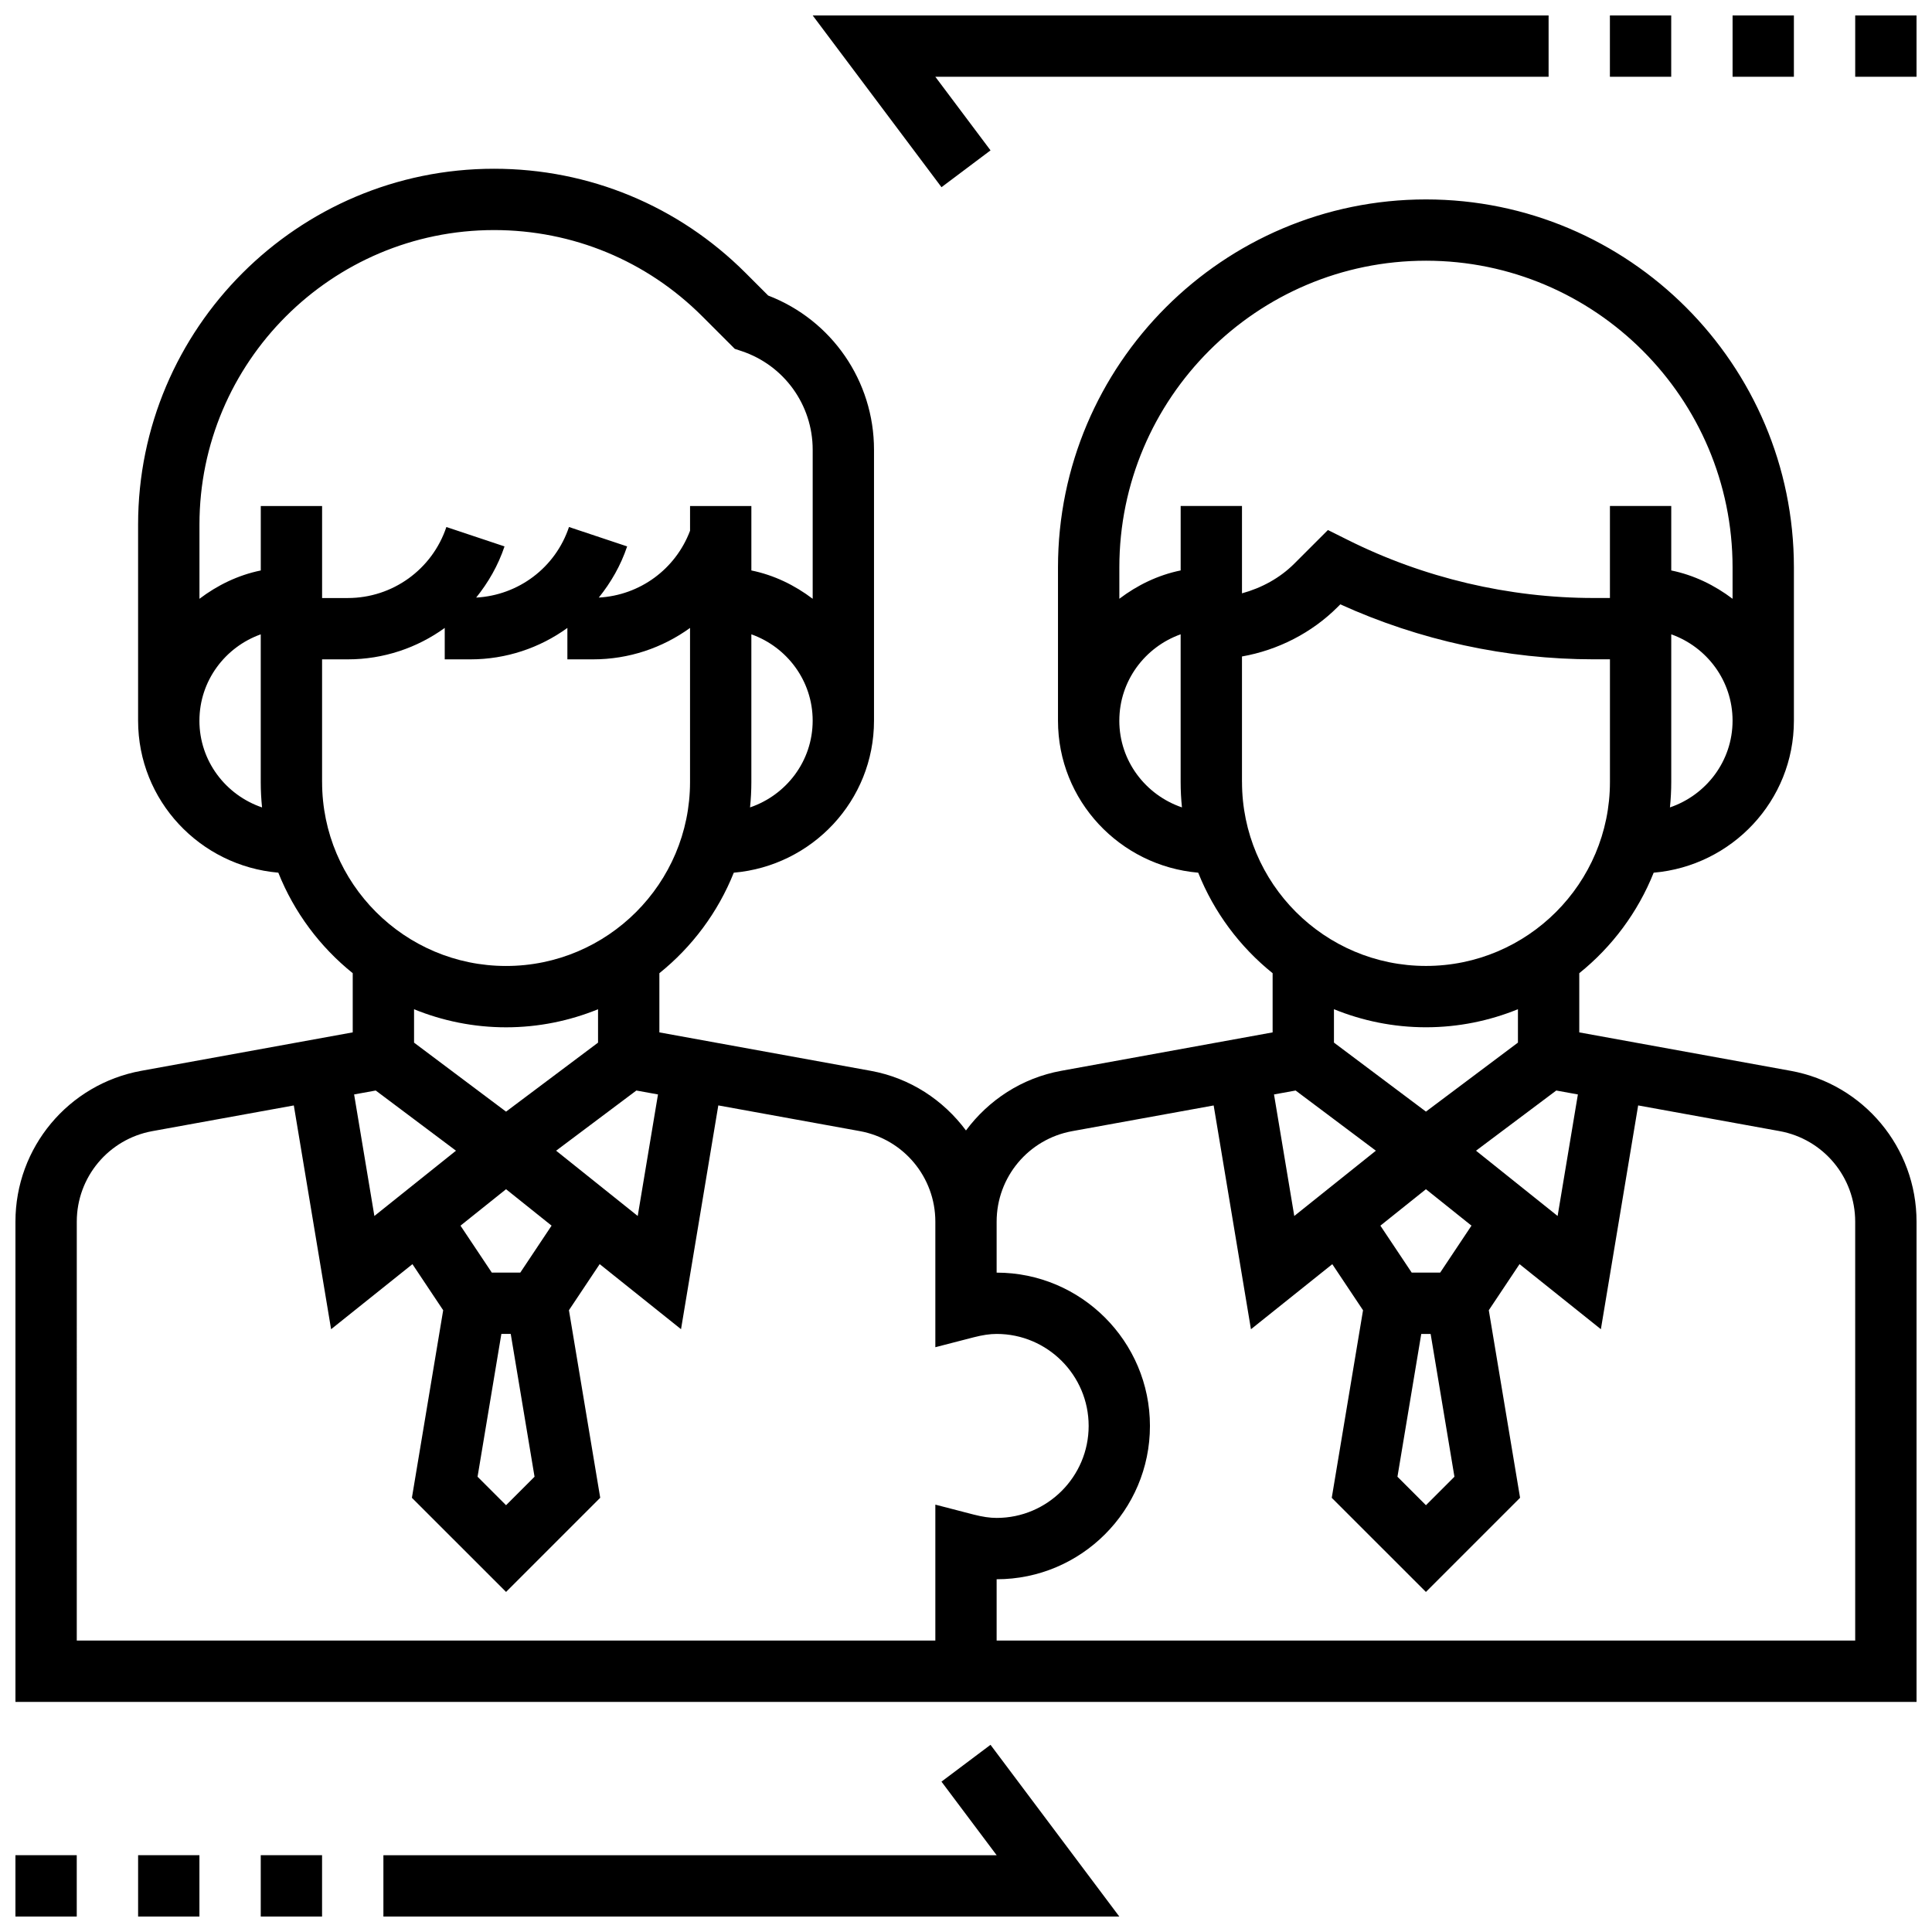 <?xml version="1.0" encoding="UTF-8"?>
<!-- Uploaded to: SVG Repo, www.svgrepo.com, Generator: SVG Repo Mixer Tools -->
<svg width="800px" height="800px" version="1.1" viewBox="144 144 512 512" xmlns="http://www.w3.org/2000/svg">
 <defs>
  <clipPath id="i">
   <path d="m148.09 188h503.81v408h-503.81z"/>
  </clipPath>
  <clipPath id="h">
   <path d="m148.09 635h16.906v16.902h-16.906z"/>
  </clipPath>
  <clipPath id="g">
   <path d="m180 635h17v16.902h-17z"/>
  </clipPath>
  <clipPath id="f">
   <path d="m213 635h17v16.902h-17z"/>
  </clipPath>
  <clipPath id="e">
   <path d="m245 606h196v45.902h-196z"/>
  </clipPath>
  <clipPath id="d">
   <path d="m635 148.09h16.902v16.906h-16.902z"/>
  </clipPath>
  <clipPath id="c">
   <path d="m603 148.09h17v16.906h-17z"/>
  </clipPath>
  <clipPath id="b">
   <path d="m570 148.09h17v16.906h-17z"/>
  </clipPath>
  <clipPath id="a">
   <path d="m359 148.09h196v45.906h-196z"/>
  </clipPath>
 </defs>
 <g>
  <g clip-path="url(#i)">
   <path d="m618.55 427.78-56.027-10.188v-15.684c8.684-6.981 15.523-16.137 19.719-26.637 20.754-1.797 37.16-19.066 37.16-40.281v-40.629c0-53.77-43.742-97.512-97.512-97.512s-97.512 43.742-97.512 97.512v40.629c0 21.215 16.406 38.484 37.16 40.281 4.191 10.508 11.035 19.656 19.719 26.637v15.684l-56.035 10.188c-10.461 1.91-19.258 7.777-25.23 15.805-5.973-8.027-14.773-13.902-25.23-15.805l-56.02-10.188v-15.684c8.684-6.981 15.523-16.137 19.719-26.637 20.754-1.797 37.16-19.066 37.16-40.281v-71.816c0-18.195-11.188-34.363-28.043-40.852l-5.973-5.973c-17.82-17.82-41.5-27.629-66.699-27.629-51.996 0-94.309 42.312-94.309 94.309v51.957c0 21.215 16.406 38.484 37.16 40.281 4.191 10.508 11.035 19.656 19.719 26.637v15.684l-56.035 10.188c-19.316 3.527-33.348 20.332-33.348 39.973v127.27h503.81v-127.27c0-19.641-14.035-36.445-33.355-39.973zm-89.109 107.57-7.551 7.547-7.551-7.547 6.309-37.844h2.484zm-42.086-102.35 21.266 15.949-21.625 17.301-5.371-32.211zm38.312 48.25h-7.555l-8.297-12.438 12.074-9.656 12.066 9.656zm9.492-32.301 21.266-15.949 5.731 1.039-5.371 32.211zm51.391-90.977c0.227-2.211 0.348-4.465 0.348-6.738v-39.133c9.434 3.363 16.25 12.305 16.25 22.883 0 10.707-6.988 19.719-16.602 22.988zm-64.66-144.88c44.809 0 81.258 36.453 81.258 81.258v8.336c-4.746-3.59-10.215-6.281-16.25-7.508v-17.082h-16.25v24.379h-4.289c-22.516 0-45.07-5.32-65.203-15.398l-5.242-2.613-8.906 8.902c-3.836 3.836-8.684 6.453-13.871 7.875v-23.145h-16.25v17.074c-6.039 1.234-11.508 3.918-16.25 7.508v-8.328c0-44.809 36.453-81.258 81.258-81.258zm-81.258 121.89c0-10.578 6.816-19.516 16.25-22.883v39.133c0 2.273 0.121 4.527 0.348 6.738-9.613-3.269-16.602-12.281-16.602-22.988zm32.504 16.25v-33.258c9.523-1.684 18.477-6.234 25.363-13.117l0.699-0.699c21.004 9.547 44.098 14.57 67.164 14.57h4.289v32.504c0 26.891-21.867 48.754-48.754 48.754-26.891 0-48.754-21.867-48.754-48.754zm48.754 65.008c8.621 0 16.848-1.723 24.379-4.785v8.848l-24.379 18.285-24.379-18.285v-8.848c7.531 3.062 15.758 4.785 24.379 4.785zm-236.23 119.11-7.551 7.547-7.551-7.547 6.309-37.844h2.484zm-42.086-102.35 21.266 15.949-21.625 17.301-5.371-32.211zm38.312 48.25h-7.555l-8.297-12.438 12.074-9.656 12.066 9.656zm9.492-32.301 21.266-15.949 5.731 1.039-5.371 32.211zm51.391-90.977c0.227-2.211 0.348-4.465 0.348-6.738v-39.133c9.434 3.363 16.25 12.305 16.25 22.883 0 10.707-6.988 19.719-16.602 22.988zm-67.859-153c20.852 0 40.461 8.117 55.199 22.859l8.621 8.621 1.82 0.602c11.254 3.762 18.82 14.254 18.82 26.117v39.516c-4.746-3.59-10.215-6.281-16.25-7.508v-17.074h-16.25v6.551c-3.859 10.215-13.312 17.113-24.184 17.711 3.203-3.981 5.82-8.5 7.512-13.562l-15.41-5.141c-3.598 10.773-13.375 18.082-24.598 18.703 3.203-3.981 5.82-8.5 7.512-13.562l-15.406-5.141c-3.773 11.254-14.266 18.82-26.129 18.82h-6.809v-24.379h-16.25v17.074c-6.039 1.234-11.508 3.918-16.25 7.508v-19.656c0-43.035 35.023-78.059 78.059-78.059zm-78.059 130.02c0-10.578 6.816-19.516 16.25-22.883v39.133c0 2.273 0.121 4.527 0.348 6.738-9.613-3.269-16.602-12.281-16.602-22.988zm32.504 16.25v-32.504h6.809c9.477 0 18.398-3.039 25.695-8.328v8.328h6.809c9.477 0 18.398-3.039 25.695-8.328v8.328h6.809c9.477 0 18.398-3.039 25.695-8.328v40.832c0 26.891-21.867 48.754-48.754 48.754-26.891 0-48.754-21.867-48.754-48.754zm48.754 65.008c8.621 0 16.848-1.723 24.379-4.785v8.848l-24.379 18.285-24.379-18.285v-8.848c7.531 3.062 15.758 4.785 24.379 4.785zm-113.76 51.5c0-11.781 8.418-21.867 20.012-23.984l37.504-6.812 9.879 59.305 21.559-17.242 8.145 12.211-8.289 49.707 24.953 24.945 24.953-24.957-8.289-49.703 8.145-12.211 21.559 17.242 9.879-59.305 37.496 6.809c11.602 2.121 20.02 12.215 20.02 23.996v33.277l10.156-2.625c2.356-0.605 4.289-0.895 6.094-0.895 13.438 0 24.379 10.938 24.379 24.379 0 13.438-10.938 24.379-24.379 24.379-1.805 0-3.738-0.285-6.094-0.887l-10.156-2.633v36.023h-227.53zm471.3 111.02h-227.53v-16.25c22.402 0 40.629-18.227 40.629-40.629s-18.227-40.629-40.629-40.629v-13.508c0-11.781 8.418-21.867 20.012-23.984l37.504-6.812 9.879 59.305 21.559-17.242 8.145 12.211-8.289 49.707 24.953 24.945 24.953-24.957-8.289-49.703 8.145-12.211 21.559 17.242 9.879-59.305 37.496 6.809c11.602 2.121 20.02 12.215 20.02 23.996z"/>
  </g>
  <g clip-path="url(#h)">
   <path d="m148.09 635.65h16.25v16.25h-16.25z"/>
  </g>
  <g clip-path="url(#g)">
   <path d="m180.6 635.65h16.25v16.25h-16.25z"/>
  </g>
  <g clip-path="url(#f)">
   <path d="m213.1 635.65h16.25v16.25h-16.25z"/>
  </g>
  <g clip-path="url(#e)">
   <path d="m393.5 616.15 14.625 19.5h-162.52v16.25h195.02l-34.129-45.508z"/>
  </g>
  <g clip-path="url(#d)">
   <path d="m635.65 148.09h16.25v16.25h-16.25z"/>
  </g>
  <g clip-path="url(#c)">
   <path d="m603.15 148.09h16.25v16.25h-16.25z"/>
  </g>
  <g clip-path="url(#b)">
   <path d="m570.64 148.09h16.25v16.25h-16.25z"/>
  </g>
  <g clip-path="url(#a)">
   <path d="m406.5 183.85-14.625-19.5h162.52v-16.25h-195.02l34.129 45.508z"/>
  </g>
 </g>
</svg>